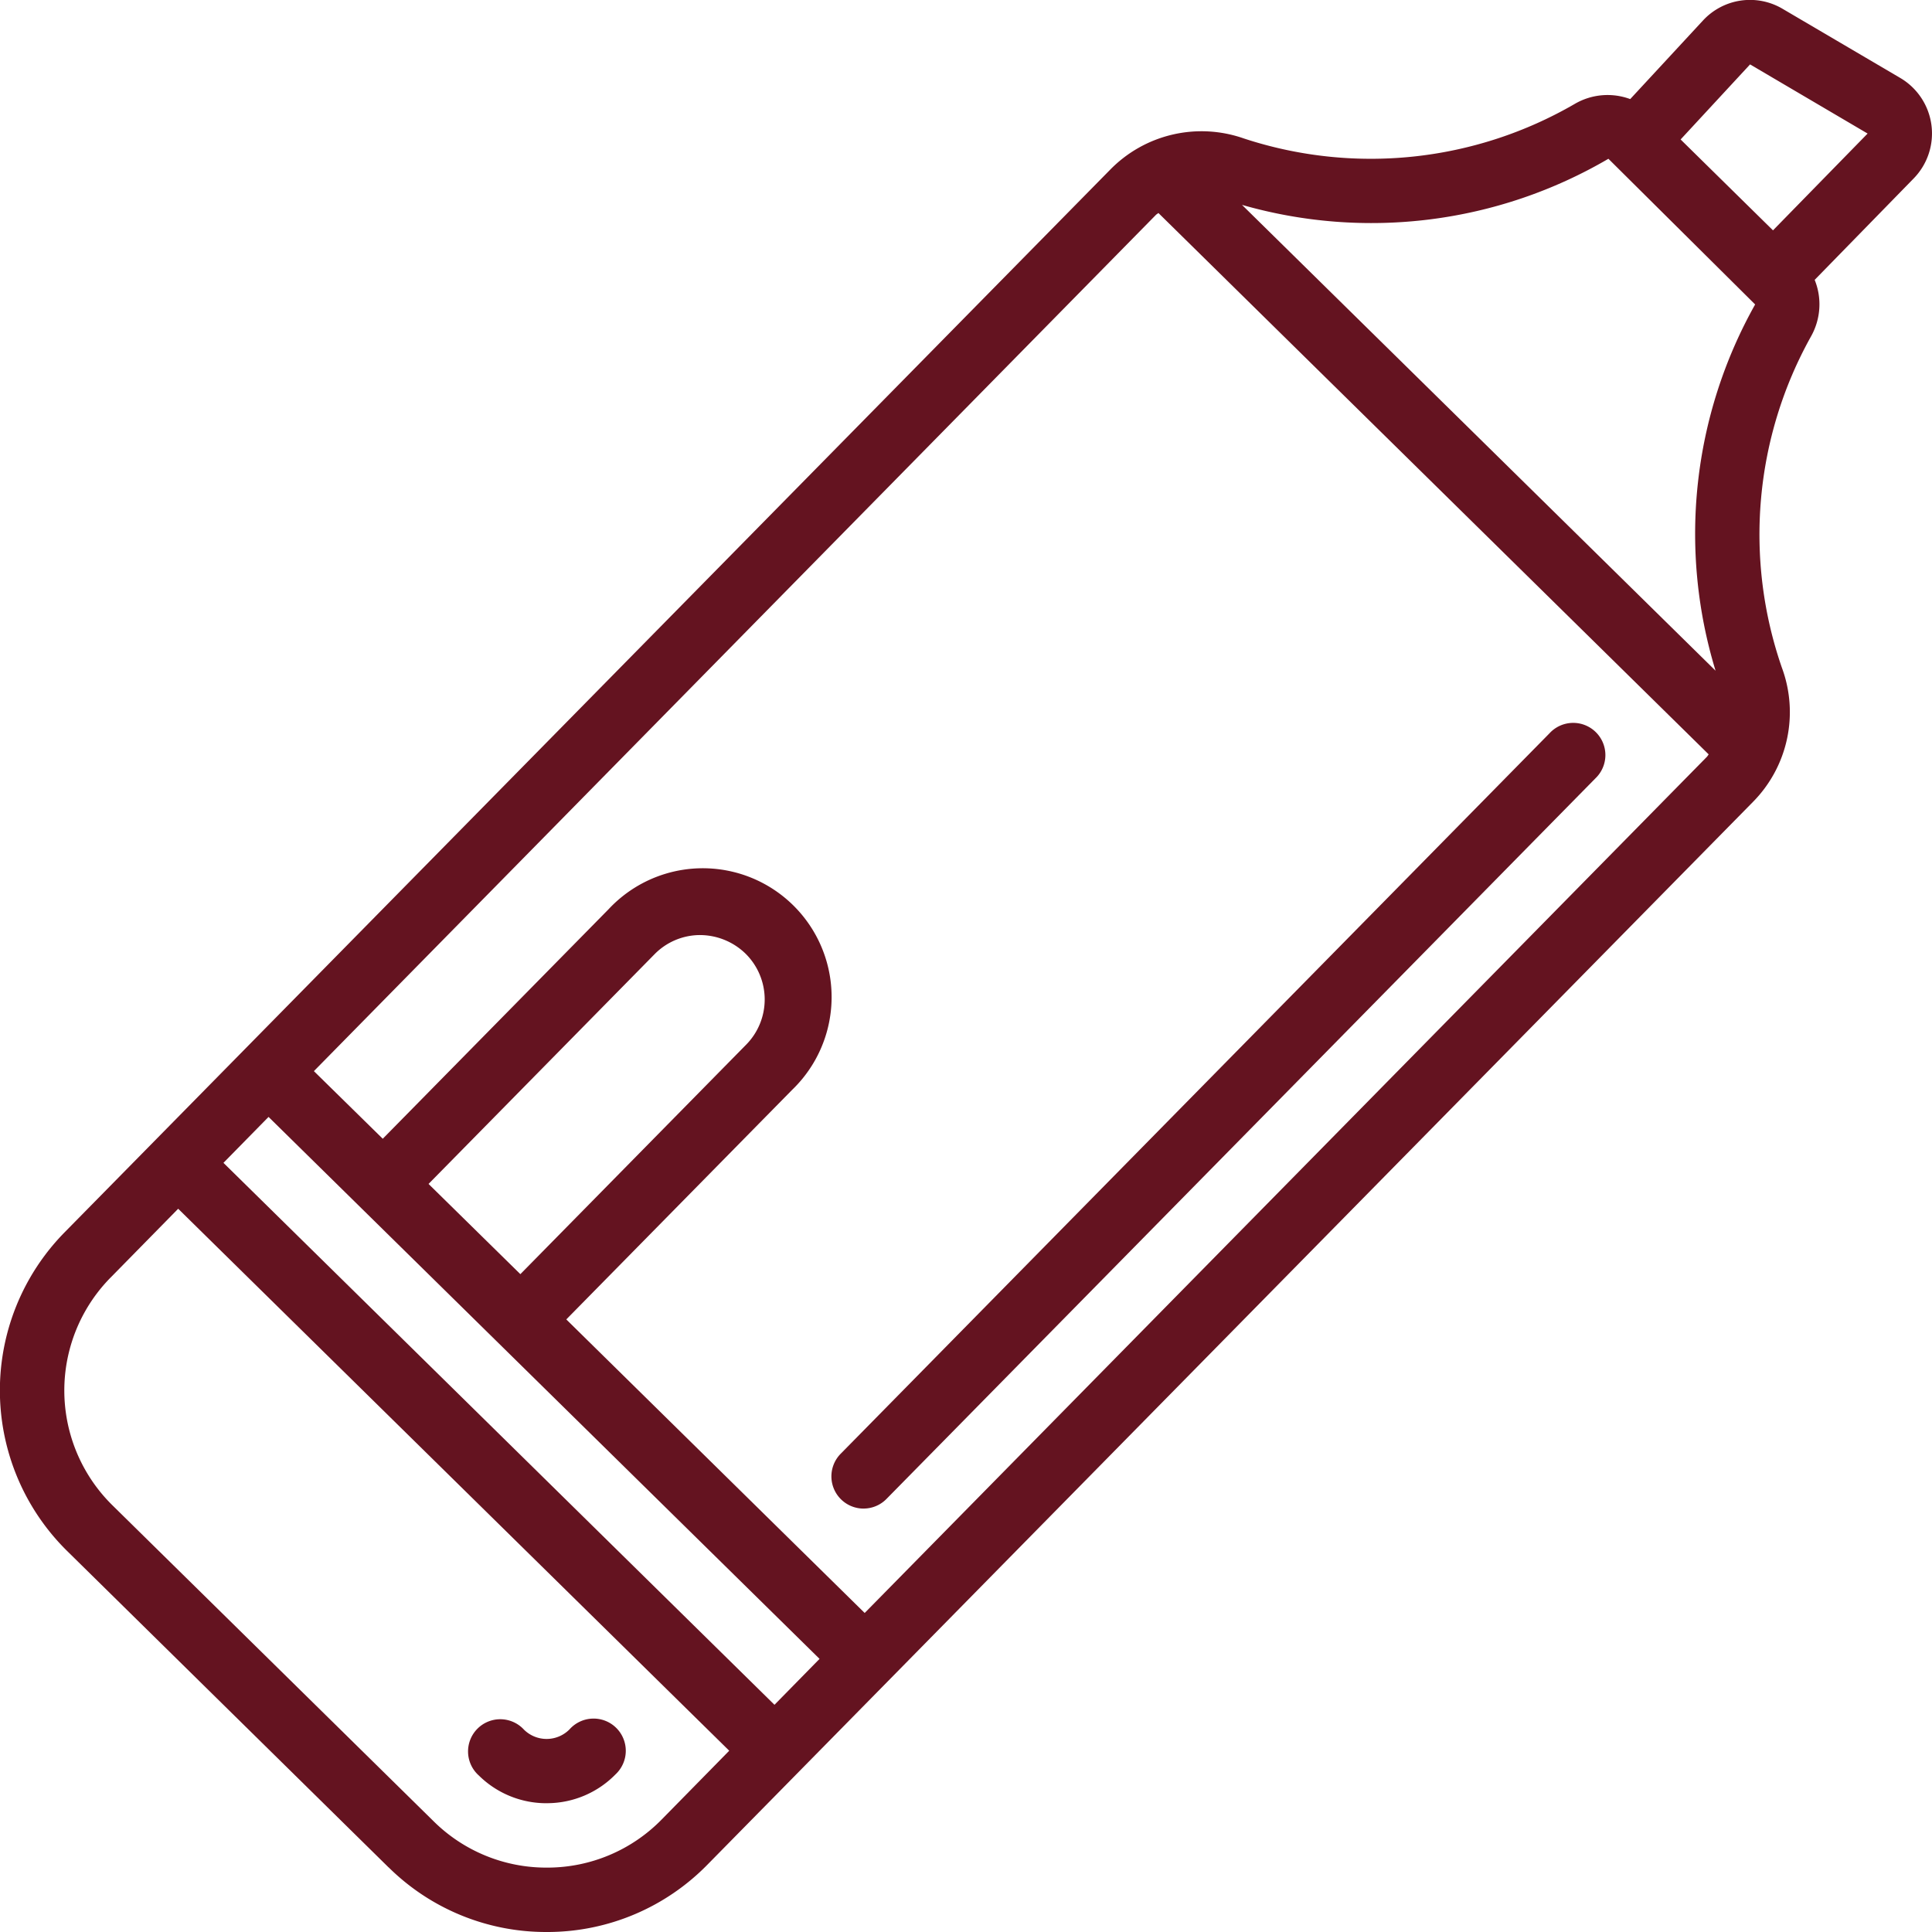 <svg xmlns="http://www.w3.org/2000/svg" width="70" height="70" fill="none"><g fill="#641320" clip-path="url(#a)"><path d="M19.808 65.333h.026A3.473 3.473 0 0 0 22.3 64.29a1.167 1.167 0 1 0-1.664-1.633 1.167 1.167 0 0 1-1.65.013 1.167 1.167 0 1 0-1.633 1.663 3.475 3.475 0 0 0 2.454 1.001Z"/><path d="M14.08 67.657A8.107 8.107 0 0 0 19.806 70h.07a8.114 8.114 0 0 0 5.753-2.437l37.882-38.506a4.63 4.63 0 0 0 1.05-4.866 14.728 14.728 0 0 1 1.058-12.007c.351-.627.4-1.379.13-2.044l3.58-3.667a2.334 2.334 0 0 0-.48-3.649L64.591.322a2.32 2.32 0 0 0-2.89.422L59.066 3.59a2.361 2.361 0 0 0-2.007.173 14.725 14.725 0 0 1-11.988 1.255 4.63 4.63 0 0 0-4.848 1.131l-37.882 38.5a8.167 8.167 0 0 0 .095 11.55l11.643 11.46Zm1.447-24.761 8.183-8.317a2.314 2.314 0 0 1 1.644-.7c.618 0 1.211.24 1.655.67a2.333 2.333 0 0 1 .027 3.3l-8.182 8.316-3.327-3.269Zm14.167 17.208-1.633 1.664L8.096 42.132l1.634-1.664 19.964 19.636Zm33.715-57.77 4.258 2.505-3.428 3.507-3.347-3.293 2.517-2.72Zm-5.133 3.419 5.316 5.278a16.976 16.976 0 0 0-1.434 13.27L45 7.423a16.997 16.997 0 0 0 13.275-1.67ZM41.883 7.784c.027-.026.06-.04.088-.067l19.938 19.616c-.024.028-.04.062-.065.088l-30.515 31.02-10.811-10.636 8.182-8.317a4.667 4.667 0 1 0-6.65-6.545l-8.182 8.316-2.495-2.45 30.51-31.025ZM4.006 46.29l2.45-2.495 19.965 19.637-2.45 2.495a5.795 5.795 0 0 1-4.116 1.74h-.049c-1.53.004-3-.597-4.089-1.673L4.073 54.539a5.833 5.833 0 0 1-.067-8.25Z"/><path d="M31.288 54.658c.313 0 .613-.126.832-.35l25.684-26.106a1.166 1.166 0 1 0-1.662-1.634L30.457 52.675a1.167 1.167 0 0 0 .831 1.984Z"/></g><defs><clipPath id="a"><path fill="#fff" d="M0 0h70v70H0z"/></clipPath></defs></svg>